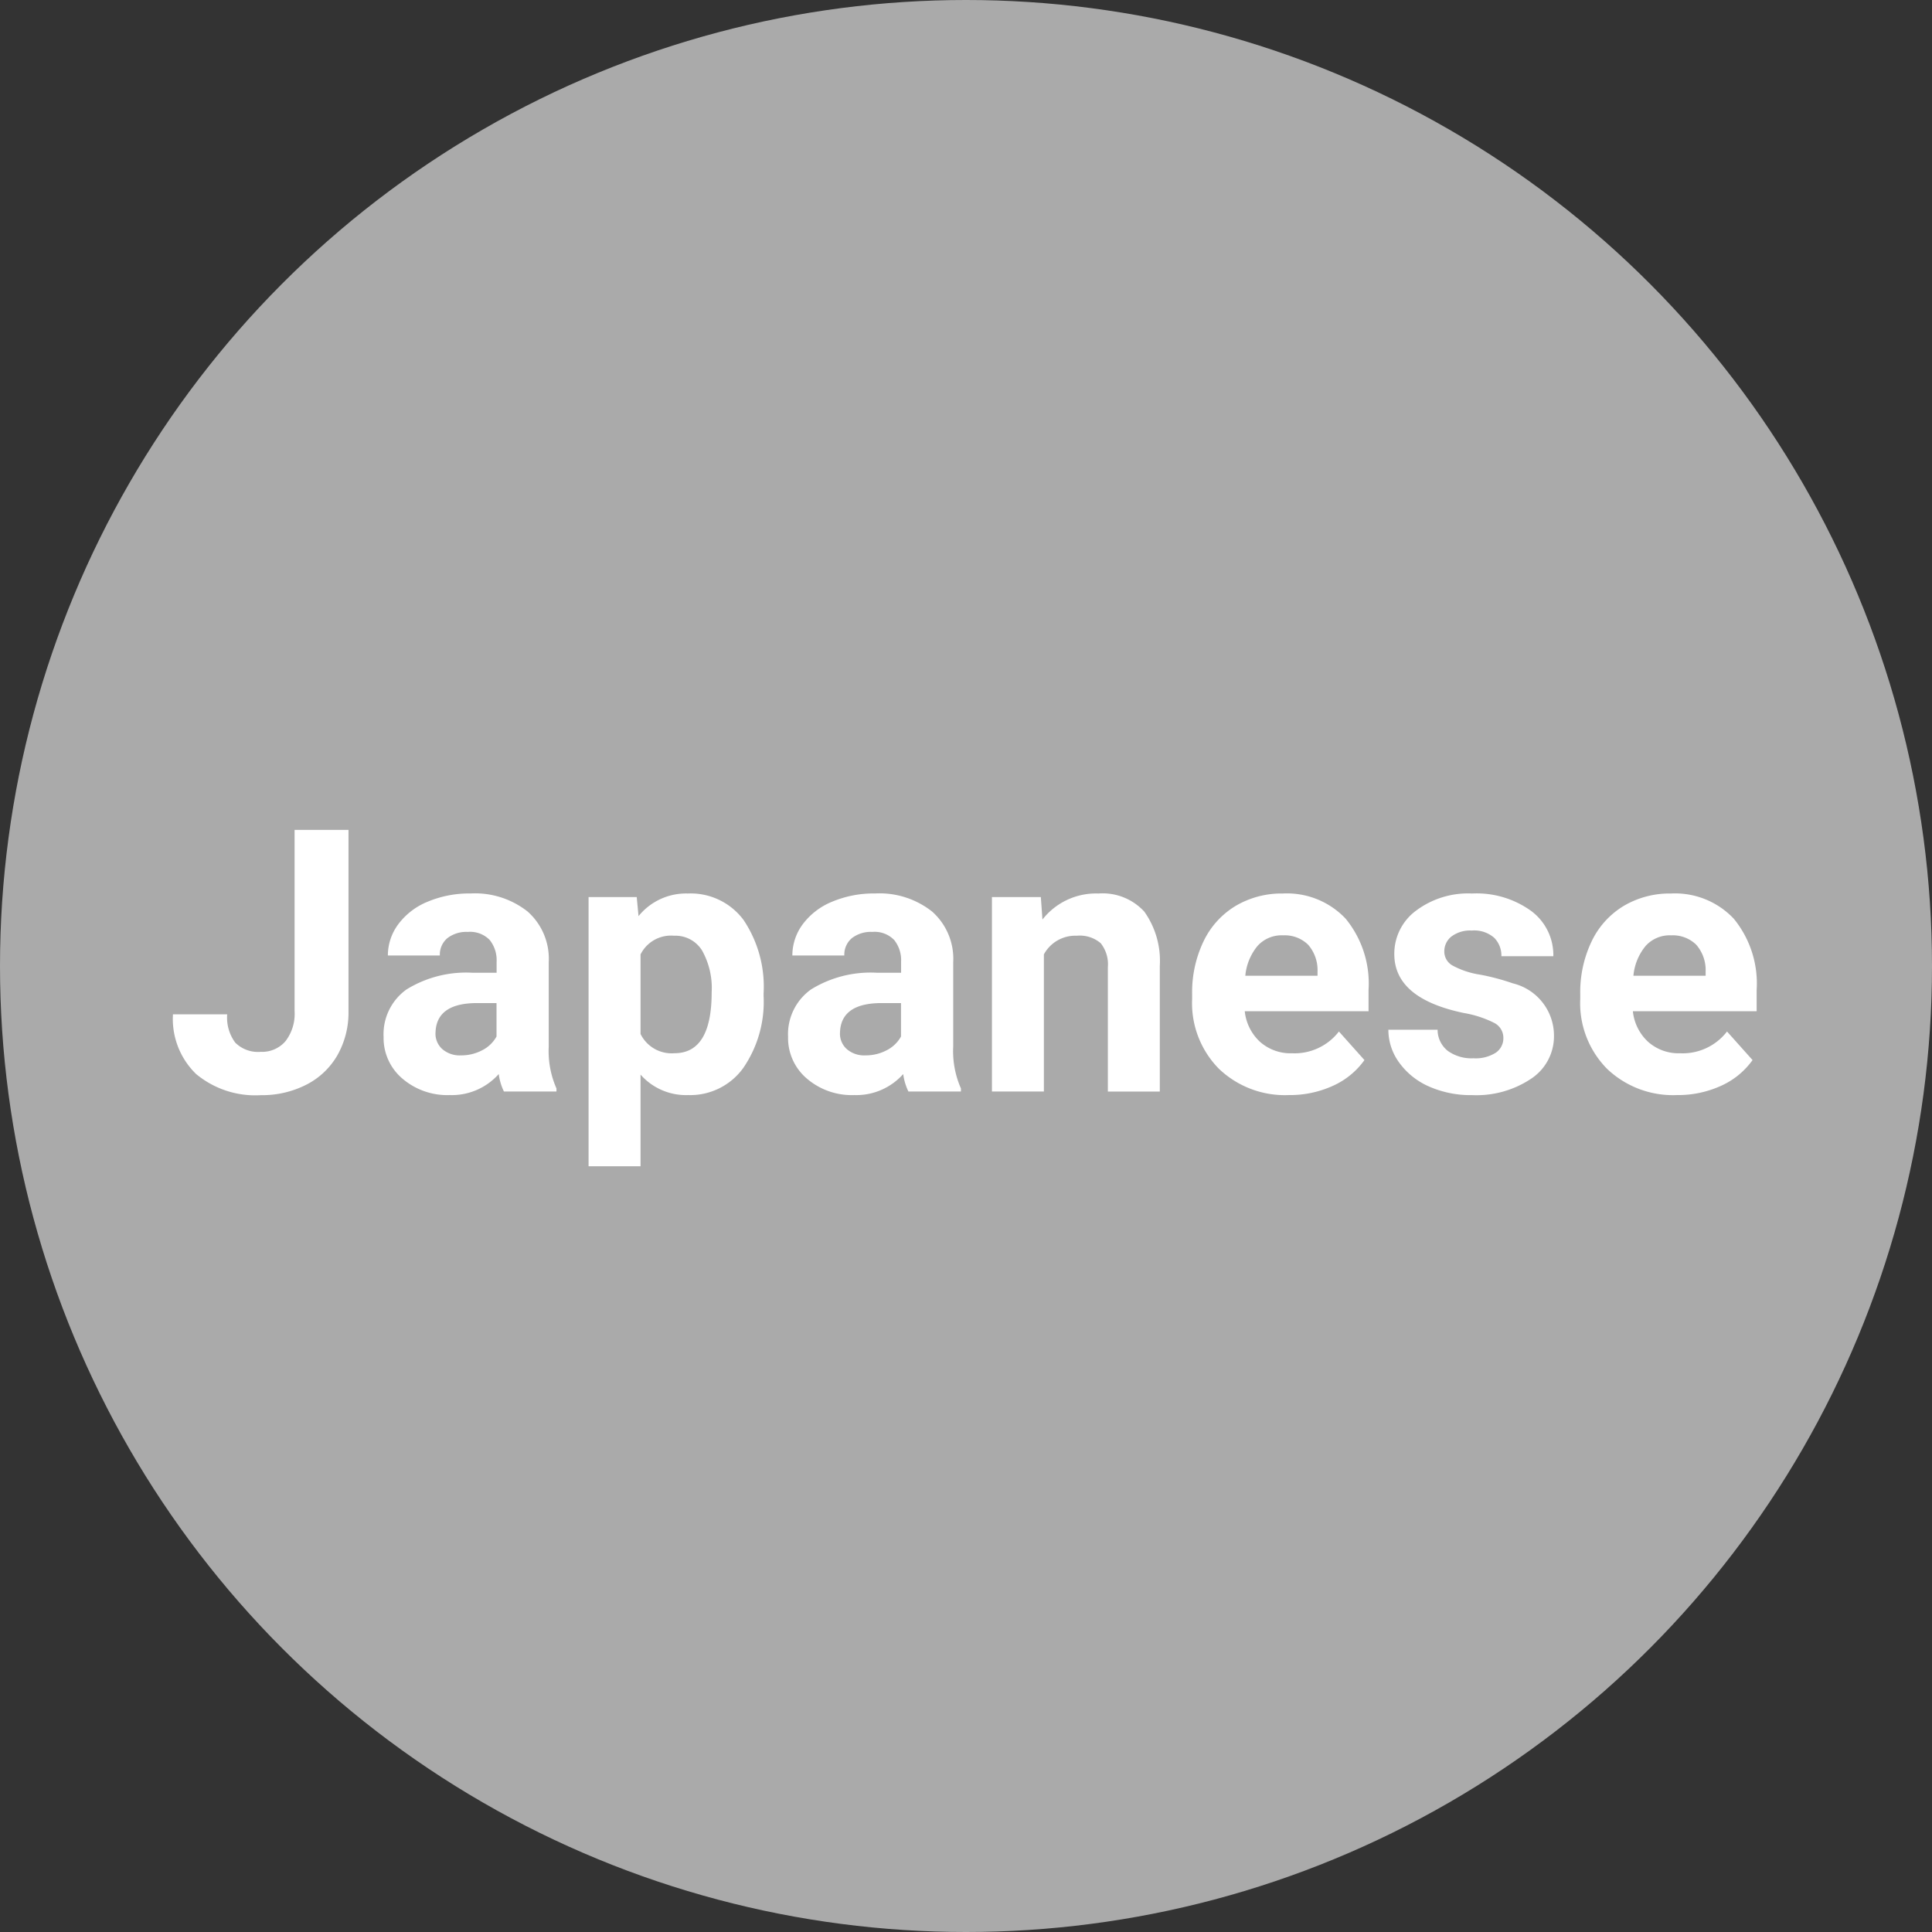 <svg xmlns="http://www.w3.org/2000/svg" width="42" height="42" viewBox="0 0 42 42"><rect x="0" y="0" width="42" height="42" fill="#333333" stroke="none"/><defs><style>.cls-1{fill:#aaa;}.cls-2{fill:#fff;}</style></defs><g><circle class="cls-1" cx="21" cy="21" r="21"/><path class="cls-2" d="M6.404,18.041H7.576v3.938a1.882,1.882,0,0,1-.24.959,1.633,1.633,0,0,1-.678.643,2.117,2.117,0,0,1-.988.227,2.012,2.012,0,0,1-1.406-.459,1.667,1.667,0,0,1-.504-1.299H4.939a.914.914,0,0,0,.176.617.704.704,0,0,0,.555.199.67.67,0,0,0,.535-.23.973.973,0,0,0,.199-.656Z"/><path class="cls-2" d="M10.955,23.728a1.232,1.232,0,0,1-.113-.379,1.366,1.366,0,0,1-1.066.457,1.499,1.499,0,0,1-1.029-.359,1.157,1.157,0,0,1-.408-.906,1.195,1.195,0,0,1,.498-1.031,2.464,2.464,0,0,1,1.439-.363h.52V20.904a.7.7,0,0,0-.15-.469.59.59,0,0,0-.475-.176.674.674,0,0,0-.447.137.467.467,0,0,0-.162.375H8.432a1.139,1.139,0,0,1,.227-.68,1.501,1.501,0,0,1,.641-.49,2.338,2.338,0,0,1,.93-.178,1.845,1.845,0,0,1,1.24.393,1.372,1.372,0,0,1,.459,1.104v1.832a2.01,2.01,0,0,0,.168.91v.066Zm-.934-.785a.974.974,0,0,0,.461-.111.735.735,0,0,0,.312-.299v-.727H10.373q-.847,0-.902.586l-.004.066a.449.449,0,0,0,.148.348A.577.577,0,0,0,10.021,22.943Z"/><path class="cls-2" d="M16.6,21.654a2.538,2.538,0,0,1-.443,1.564,1.421,1.421,0,0,1-1.197.588,1.317,1.317,0,0,1-1.035-.445v1.992H12.795V19.502H13.842l.039.414a1.328,1.328,0,0,1,1.07-.492,1.431,1.431,0,0,1,1.215.578,2.605,2.605,0,0,1,.434,1.594Zm-1.129-.082a1.67,1.67,0,0,0-.209-.91.68.68,0,0,0-.607-.32.74.74,0,0,0-.73.406v1.73a.753.753,0,0,0,.738.418Q15.471,22.896,15.471,21.572Z"/><path class="cls-2" d="M19.748,23.728a1.232,1.232,0,0,1-.113-.379,1.366,1.366,0,0,1-1.066.457,1.499,1.499,0,0,1-1.029-.359,1.157,1.157,0,0,1-.408-.906,1.195,1.195,0,0,1,.498-1.031,2.464,2.464,0,0,1,1.439-.363h.52V20.904a.7.7,0,0,0-.15-.469.59.59,0,0,0-.475-.176.674.674,0,0,0-.447.137.467.467,0,0,0-.162.375H17.225a1.139,1.139,0,0,1,.227-.68,1.501,1.501,0,0,1,.641-.49,2.338,2.338,0,0,1,.93-.178,1.845,1.845,0,0,1,1.24.393,1.372,1.372,0,0,1,.459,1.104v1.832a2.01,2.01,0,0,0,.168.91v.066Zm-.934-.785a.974.974,0,0,0,.461-.111.735.735,0,0,0,.312-.299v-.727H19.166q-.847,0-.902.586l-.004.066a.449.449,0,0,0,.148.348A.577.577,0,0,0,18.814,22.943Z"/><path class="cls-2" d="M22.627,19.502l.035.488A1.477,1.477,0,0,1,23.877,19.424a1.228,1.228,0,0,1,1,.395,1.845,1.845,0,0,1,.336,1.18v2.73H24.084V21.025a.737.737,0,0,0-.156-.521.699.699,0,0,0-.52-.162.776.776,0,0,0-.715.406v2.98H21.564V19.502Z"/><path class="cls-2" d="M28.014,23.806A2.074,2.074,0,0,1,26.5,23.236a2.029,2.029,0,0,1-.584-1.52V21.607a2.555,2.555,0,0,1,.246-1.139,1.808,1.808,0,0,1,.697-.773,1.962,1.962,0,0,1,1.029-.271,1.755,1.755,0,0,1,1.365.547,2.223,2.223,0,0,1,.498,1.551v.461h-2.691a1.051,1.051,0,0,0,.33.664.996.996,0,0,0,.697.25,1.216,1.216,0,0,0,1.02-.473l.555.621a1.695,1.695,0,0,1-.688.561A2.26,2.26,0,0,1,28.014,23.806Zm-.129-3.473a.705.705,0,0,0-.545.228,1.185,1.185,0,0,0-.268.651h1.57v-.09a.84.84,0,0,0-.203-.583A.726.726,0,0,0,27.885,20.334Z"/><path class="cls-2" d="M32.682,22.56a.364.364,0,0,0-.205-.326,2.333,2.333,0,0,0-.658-.213q-1.509-.316-1.508-1.281a1.163,1.163,0,0,1,.467-.939,1.885,1.885,0,0,1,1.221-.377,2.028,2.028,0,0,1,1.287.379,1.193,1.193,0,0,1,.482.984H32.639a.549.549,0,0,0-.156-.4.661.661,0,0,0-.488-.158.676.676,0,0,0-.441.129.409.409,0,0,0-.156.328.346.346,0,0,0,.178.303,1.819,1.819,0,0,0,.6.199,4.943,4.943,0,0,1,.711.189,1.169,1.169,0,0,1,.895,1.137,1.104,1.104,0,0,1-.496.936,2.139,2.139,0,0,1-1.281.357,2.244,2.244,0,0,1-.943-.189,1.575,1.575,0,0,1-.646-.52,1.206,1.206,0,0,1-.234-.713h1.07a.585.585,0,0,0,.223.461.882.882,0,0,0,.555.16.817.817,0,0,0,.49-.123A.381.381,0,0,0,32.682,22.56Z"/><path class="cls-2" d="M36.451,23.806a2.074,2.074,0,0,1-1.514-.57,2.029,2.029,0,0,1-.584-1.52V21.607a2.555,2.555,0,0,1,.246-1.139,1.808,1.808,0,0,1,.697-.773,1.962,1.962,0,0,1,1.029-.271,1.755,1.755,0,0,1,1.365.547,2.223,2.223,0,0,1,.498,1.551v.461h-2.691a1.051,1.051,0,0,0,.33.664.996.996,0,0,0,.697.25,1.216,1.216,0,0,0,1.02-.473l.555.621a1.695,1.695,0,0,1-.688.561A2.26,2.26,0,0,1,36.451,23.806Zm-.129-3.473a.705.705,0,0,0-.545.228,1.185,1.185,0,0,0-.268.651h1.57v-.09a.84.84,0,0,0-.203-.583A.727.727,0,0,0,36.322,20.334Z"/></g></svg>